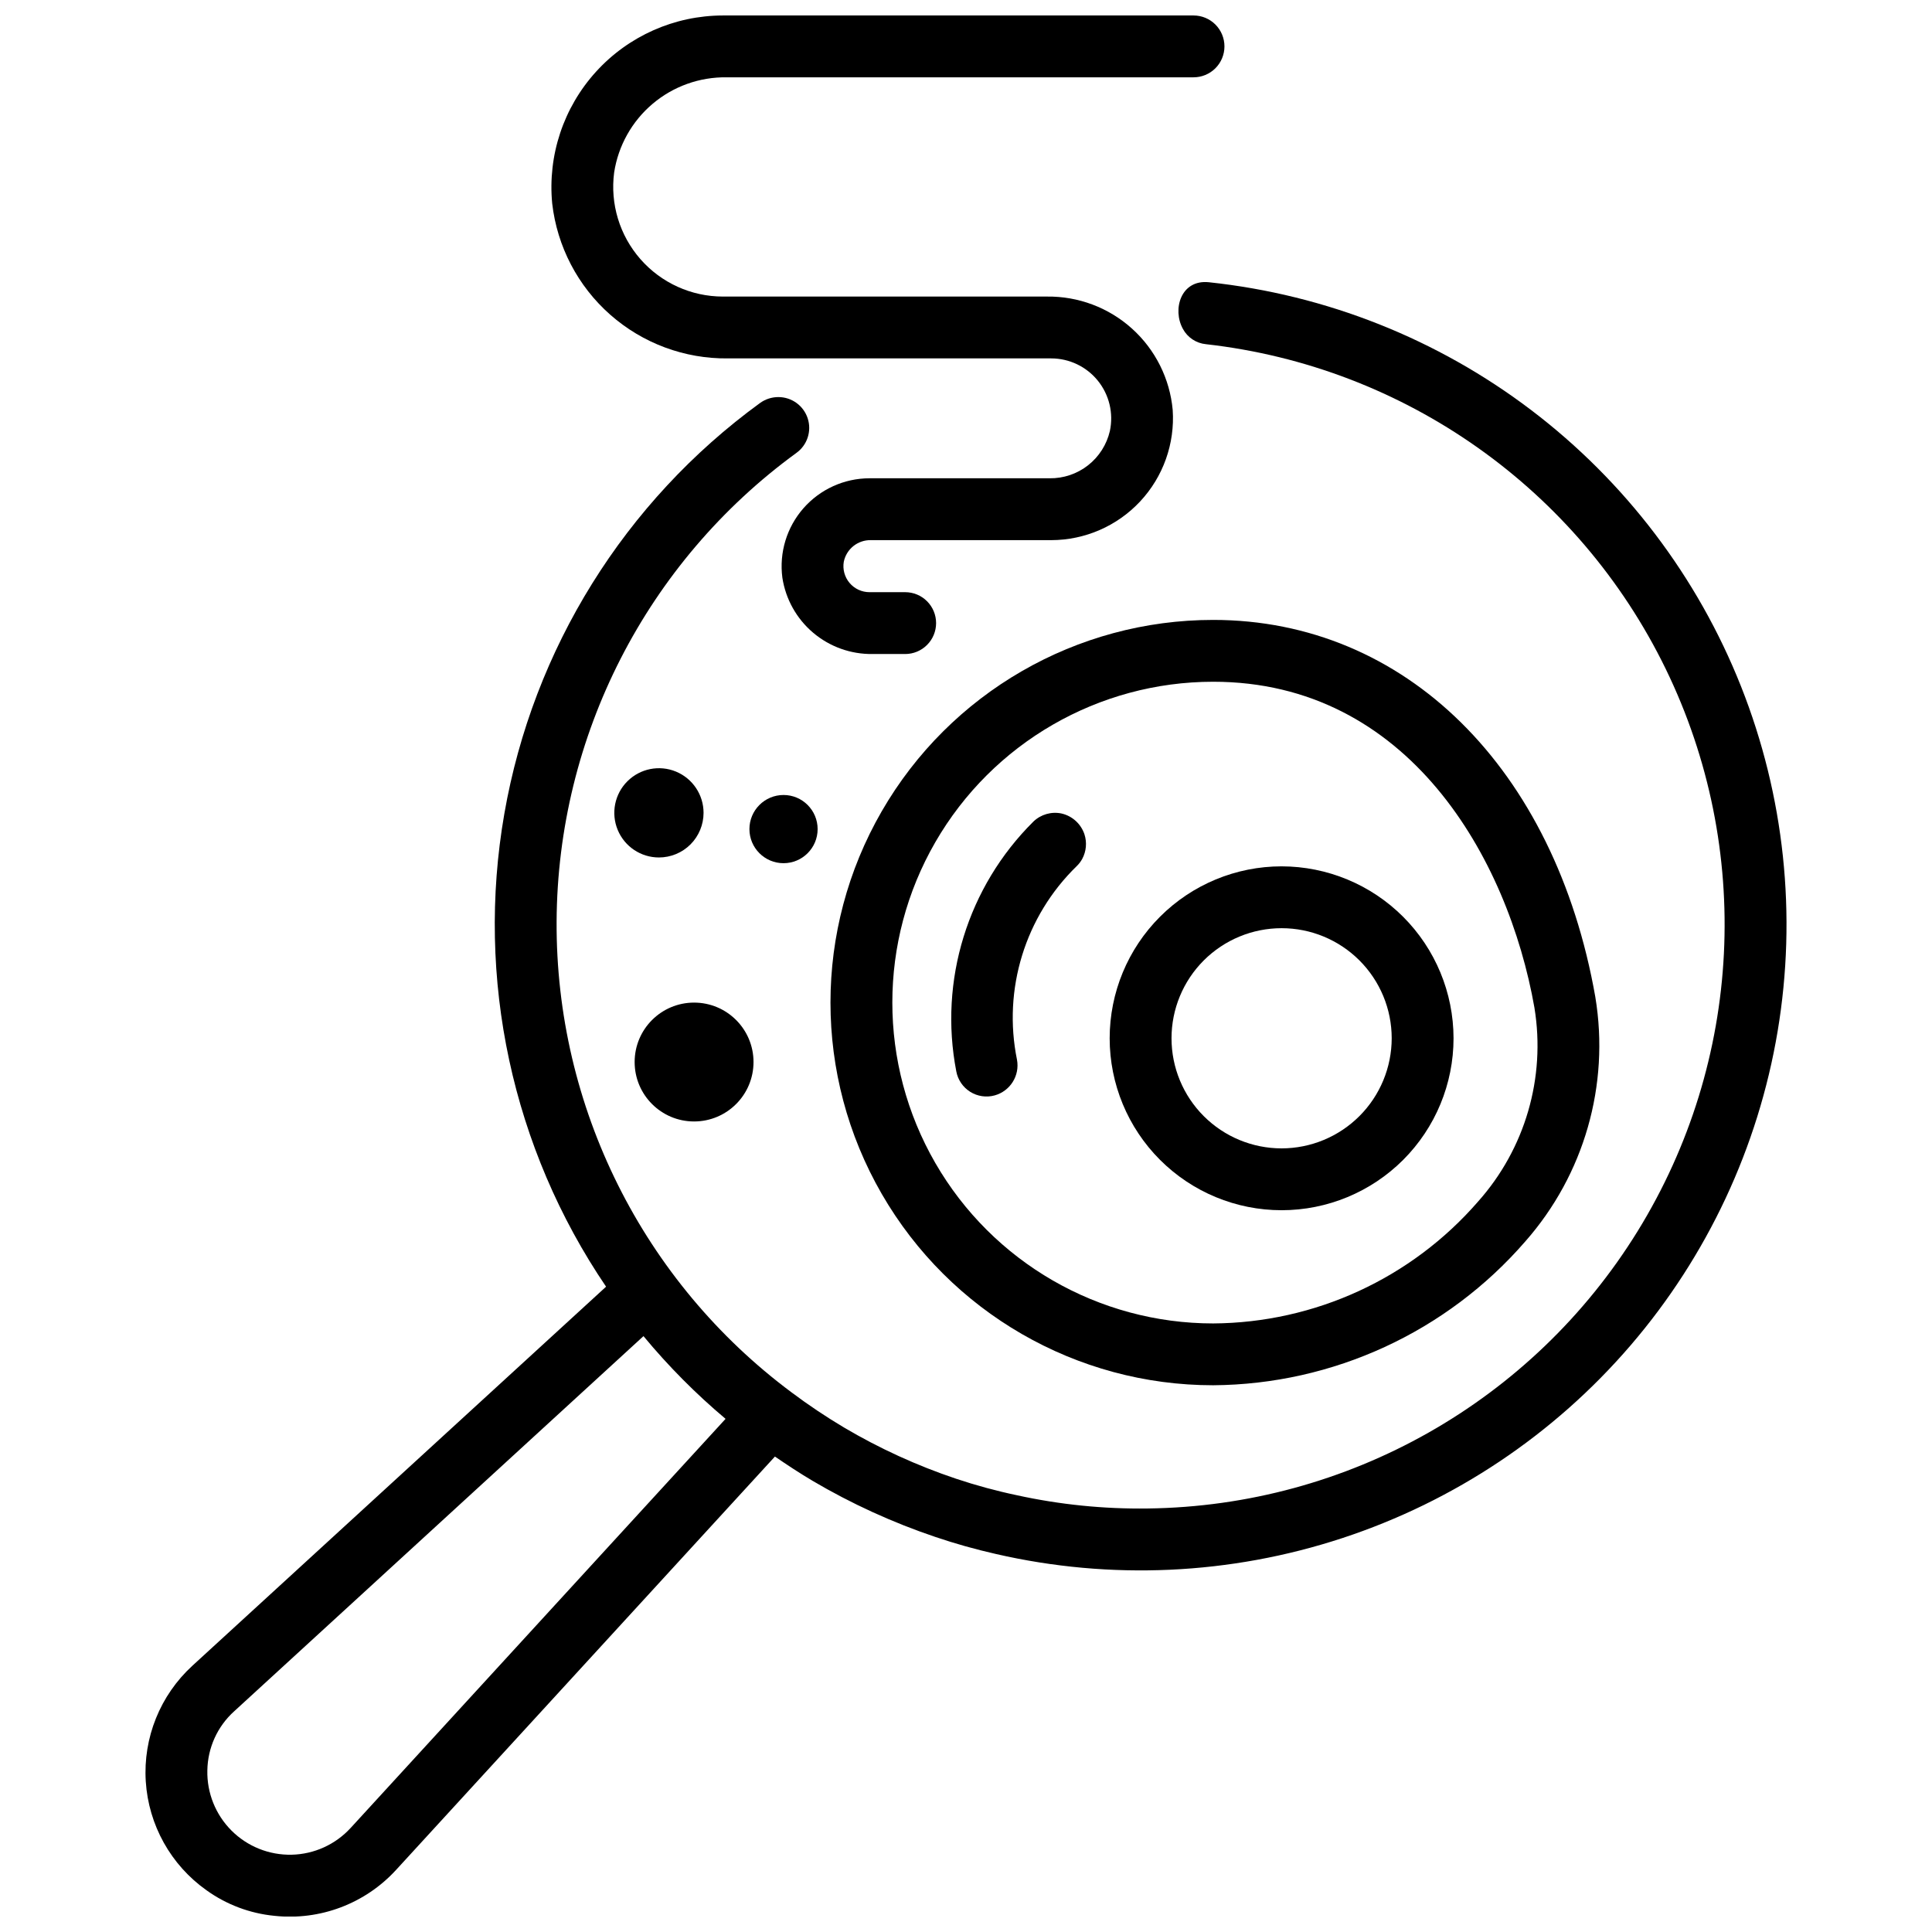 <?xml version="1.0" encoding="UTF-8"?>
<!-- Uploaded to: SVG Repo, www.svgrepo.com, Generator: SVG Repo Mixer Tools -->
<svg width="800px" height="800px" version="1.1" viewBox="144 144 512 512" xmlns="http://www.w3.org/2000/svg">
 <defs>
  <clipPath id="b">
   <path d="m182 218h436v433.9h-436z"/>
  </clipPath>
  <clipPath id="a">
   <path d="m290 148.09h179v169.91h-179z"/>
  </clipPath>
 </defs>
 <g clip-path="url(#b)">
  <path d="m457.48 231.16c1.234 2.285 3.531 3.809 6.117 4.055 52.672 5.93 98.648 38.406 121.84 86.066 23.195 47.66 20.387 103.88-7.445 148.99-27.832 45.109-76.812 72.84-129.81 73.492-11.664 0.164-23.309-1.016-34.707-3.512-5.461-1.148-10.848-2.613-16.141-4.383-10.336-3.469-20.277-8.016-29.66-13.562-4.793-2.852-9.43-5.957-13.891-9.301-39.41-29.344-62.527-75.672-62.277-124.81 0.254-49.133 23.84-95.223 63.547-124.17 2.875-2.066 4.09-5.758 3.004-9.133-1.09-3.375-4.227-5.66-7.773-5.664-1.75-0.004-3.457 0.547-4.871 1.574-35.852 26.113-60.148 65.141-67.758 108.84-7.613 43.695 2.055 88.641 26.961 125.34l-109.64 100.46h0.004c-8.539 7.824-13.078 19.09-12.348 30.648 0.73 11.559 6.648 22.168 16.102 28.855 5.285 3.793 11.473 6.125 17.949 6.762 12.113 1.32 24.129-3.223 32.34-12.227l100.34-109.48c3.238 2.211 6.516 4.383 9.914 6.391v0.004c10.324 6.09 21.254 11.086 32.613 14.914 5.258 1.781 10.605 3.285 16.02 4.508 30.418 6.996 62.164 5.543 91.812-4.203 29.648-9.746 56.07-27.41 76.406-51.086 20.332-23.676 33.809-52.461 38.965-83.242s1.797-62.383-9.707-91.395c-11.508-29.012-30.73-54.32-55.582-73.199-24.855-18.875-54.398-30.598-85.43-33.895-7.457-0.789-9.746 7.227-6.891 12.359zm-220.55 397.26v-0.004c-4.027 4.402-9.676 6.969-15.641 7.102-5.965 0.129-11.723-2.18-15.941-6.398s-6.531-9.977-6.398-15.941c0.09-5.977 2.656-11.645 7.09-15.652l108.49-99.438c6.578 7.945 13.859 15.281 21.754 21.922z"/>
 </g>
 <path d="m566.79 408.28c-10.672-60.746-50.434-99.996-101.29-99.996-36.234 0-69.715 19.328-87.828 50.707-18.117 31.379-18.117 70.035 0 101.41 18.113 31.379 51.594 50.707 87.828 50.707 31.777-0.227 61.918-14.117 82.734-38.133 15.582-17.688 22.395-41.441 18.551-64.699zm-31.105 54.164h0.004c-17.668 20.348-43.238 32.109-70.184 32.281-30.379 0-58.449-16.207-73.637-42.516-15.188-26.305-15.188-58.719 0-85.023 15.188-26.309 43.258-42.516 73.637-42.516 51.633 0 78.137 46.57 85.148 86.445v0.004h-0.004c3.016 18.488-2.484 37.352-14.961 51.324z"/>
 <path d="m343.69 425.45c0 8.699-7.055 15.75-15.754 15.75-8.695 0-15.75-7.051-15.75-15.75s7.055-15.75 15.75-15.75c8.699 0 15.754 7.051 15.754 15.75"/>
 <path d="m330.45 359.41c0-4.781-2.879-9.094-7.301-10.926-4.418-1.828-9.504-0.816-12.887 2.566-3.383 3.379-4.394 8.469-2.562 12.887 1.828 4.418 6.141 7.301 10.922 7.301 3.141 0 6.148-1.246 8.367-3.465 2.215-2.219 3.461-5.227 3.461-8.363z"/>
 <path d="m360.68 363.72c0 4.988-4.047 9.035-9.035 9.035-4.992 0-9.039-4.047-9.039-9.035 0-4.992 4.047-9.039 9.039-9.039 4.988 0 9.035 4.047 9.035 9.039"/>
 <path d="m425.34 359.59c-2.691-0.574-5.496 0.227-7.477 2.137-17.426 17.273-25.09 42.098-20.438 66.188 0.414 2.242 1.75 4.211 3.684 5.426 1.934 1.211 4.289 1.559 6.488 0.953 4.121-1.141 6.688-5.238 5.918-9.445-3.805-18.684 2.156-38.02 15.824-51.316 0.586-0.562 1.082-1.215 1.469-1.926 1.07-1.996 1.281-4.344 0.586-6.496-0.922-2.769-3.215-4.859-6.055-5.519z"/>
 <path d="m483.64 373.59c-12.086 0-23.676 4.801-32.219 13.348-8.547 8.543-13.348 20.133-13.348 32.219 0 12.082 4.801 23.672 13.348 32.219 8.543 8.543 20.133 13.344 32.219 13.344 12.082 0 23.672-4.801 32.219-13.344 8.543-8.547 13.344-20.137 13.344-32.219-0.012-12.082-4.82-23.66-13.359-32.203-8.543-8.543-20.125-13.348-32.203-13.363zm0 74.742c-7.738 0-15.16-3.074-20.633-8.547-5.469-5.469-8.543-12.891-8.543-20.629s3.074-15.16 8.543-20.633c5.473-5.469 12.895-8.543 20.633-8.543s15.156 3.074 20.629 8.543c5.473 5.473 8.547 12.895 8.547 20.633-0.008 7.734-3.086 15.152-8.555 20.621-5.473 5.469-12.887 8.547-20.621 8.555z"/>
 <g clip-path="url(#a)">
  <path d="m383.89 317.32h-8.66c-5.75 0.082-11.34-1.918-15.734-5.637-4.391-3.715-7.289-8.895-8.16-14.582-0.875-6.652 1.16-13.355 5.578-18.402 4.422-5.043 10.801-7.941 17.512-7.949h47.703c3.699 0.055 7.309-1.164 10.219-3.445 2.914-2.285 4.953-5.496 5.785-9.105 0.996-4.691-0.176-9.586-3.195-13.316-3.016-3.731-7.555-5.898-12.352-5.906h-85.68c-11.469 0.137-22.578-3.988-31.18-11.574-8.602-7.582-14.082-18.09-15.387-29.48-1.219-12.754 2.992-25.426 11.605-34.91 8.609-9.484 20.82-14.898 33.629-14.914h124.73c2.172 0 4.258 0.863 5.793 2.398 1.535 1.539 2.398 3.621 2.398 5.797 0 2.172-0.863 4.258-2.398 5.793-1.535 1.535-3.621 2.398-5.793 2.398h-123.73c-7.176-0.102-14.152 2.394-19.633 7.035-5.481 4.637-9.098 11.102-10.184 18.195-1.09 8.297 1.449 16.664 6.965 22.957 5.516 6.297 13.473 9.91 21.844 9.918h85.875c8.32-0.109 16.379 2.926 22.559 8.5 6.184 5.574 10.031 13.273 10.781 21.562 0.602 8.922-2.523 17.691-8.625 24.227-6.102 6.535-14.637 10.25-23.578 10.262h-47.773c-3.465-0.082-6.492 2.332-7.191 5.727-0.34 2.004 0.219 4.059 1.531 5.613 1.309 1.551 3.238 2.449 5.273 2.449h9.465c2.172 0 4.258 0.863 5.793 2.402 1.539 1.535 2.402 3.621 2.402 5.793s-0.863 4.258-2.402 5.793c-1.535 1.539-3.621 2.402-5.793 2.402z"/>
 </g>
</svg>